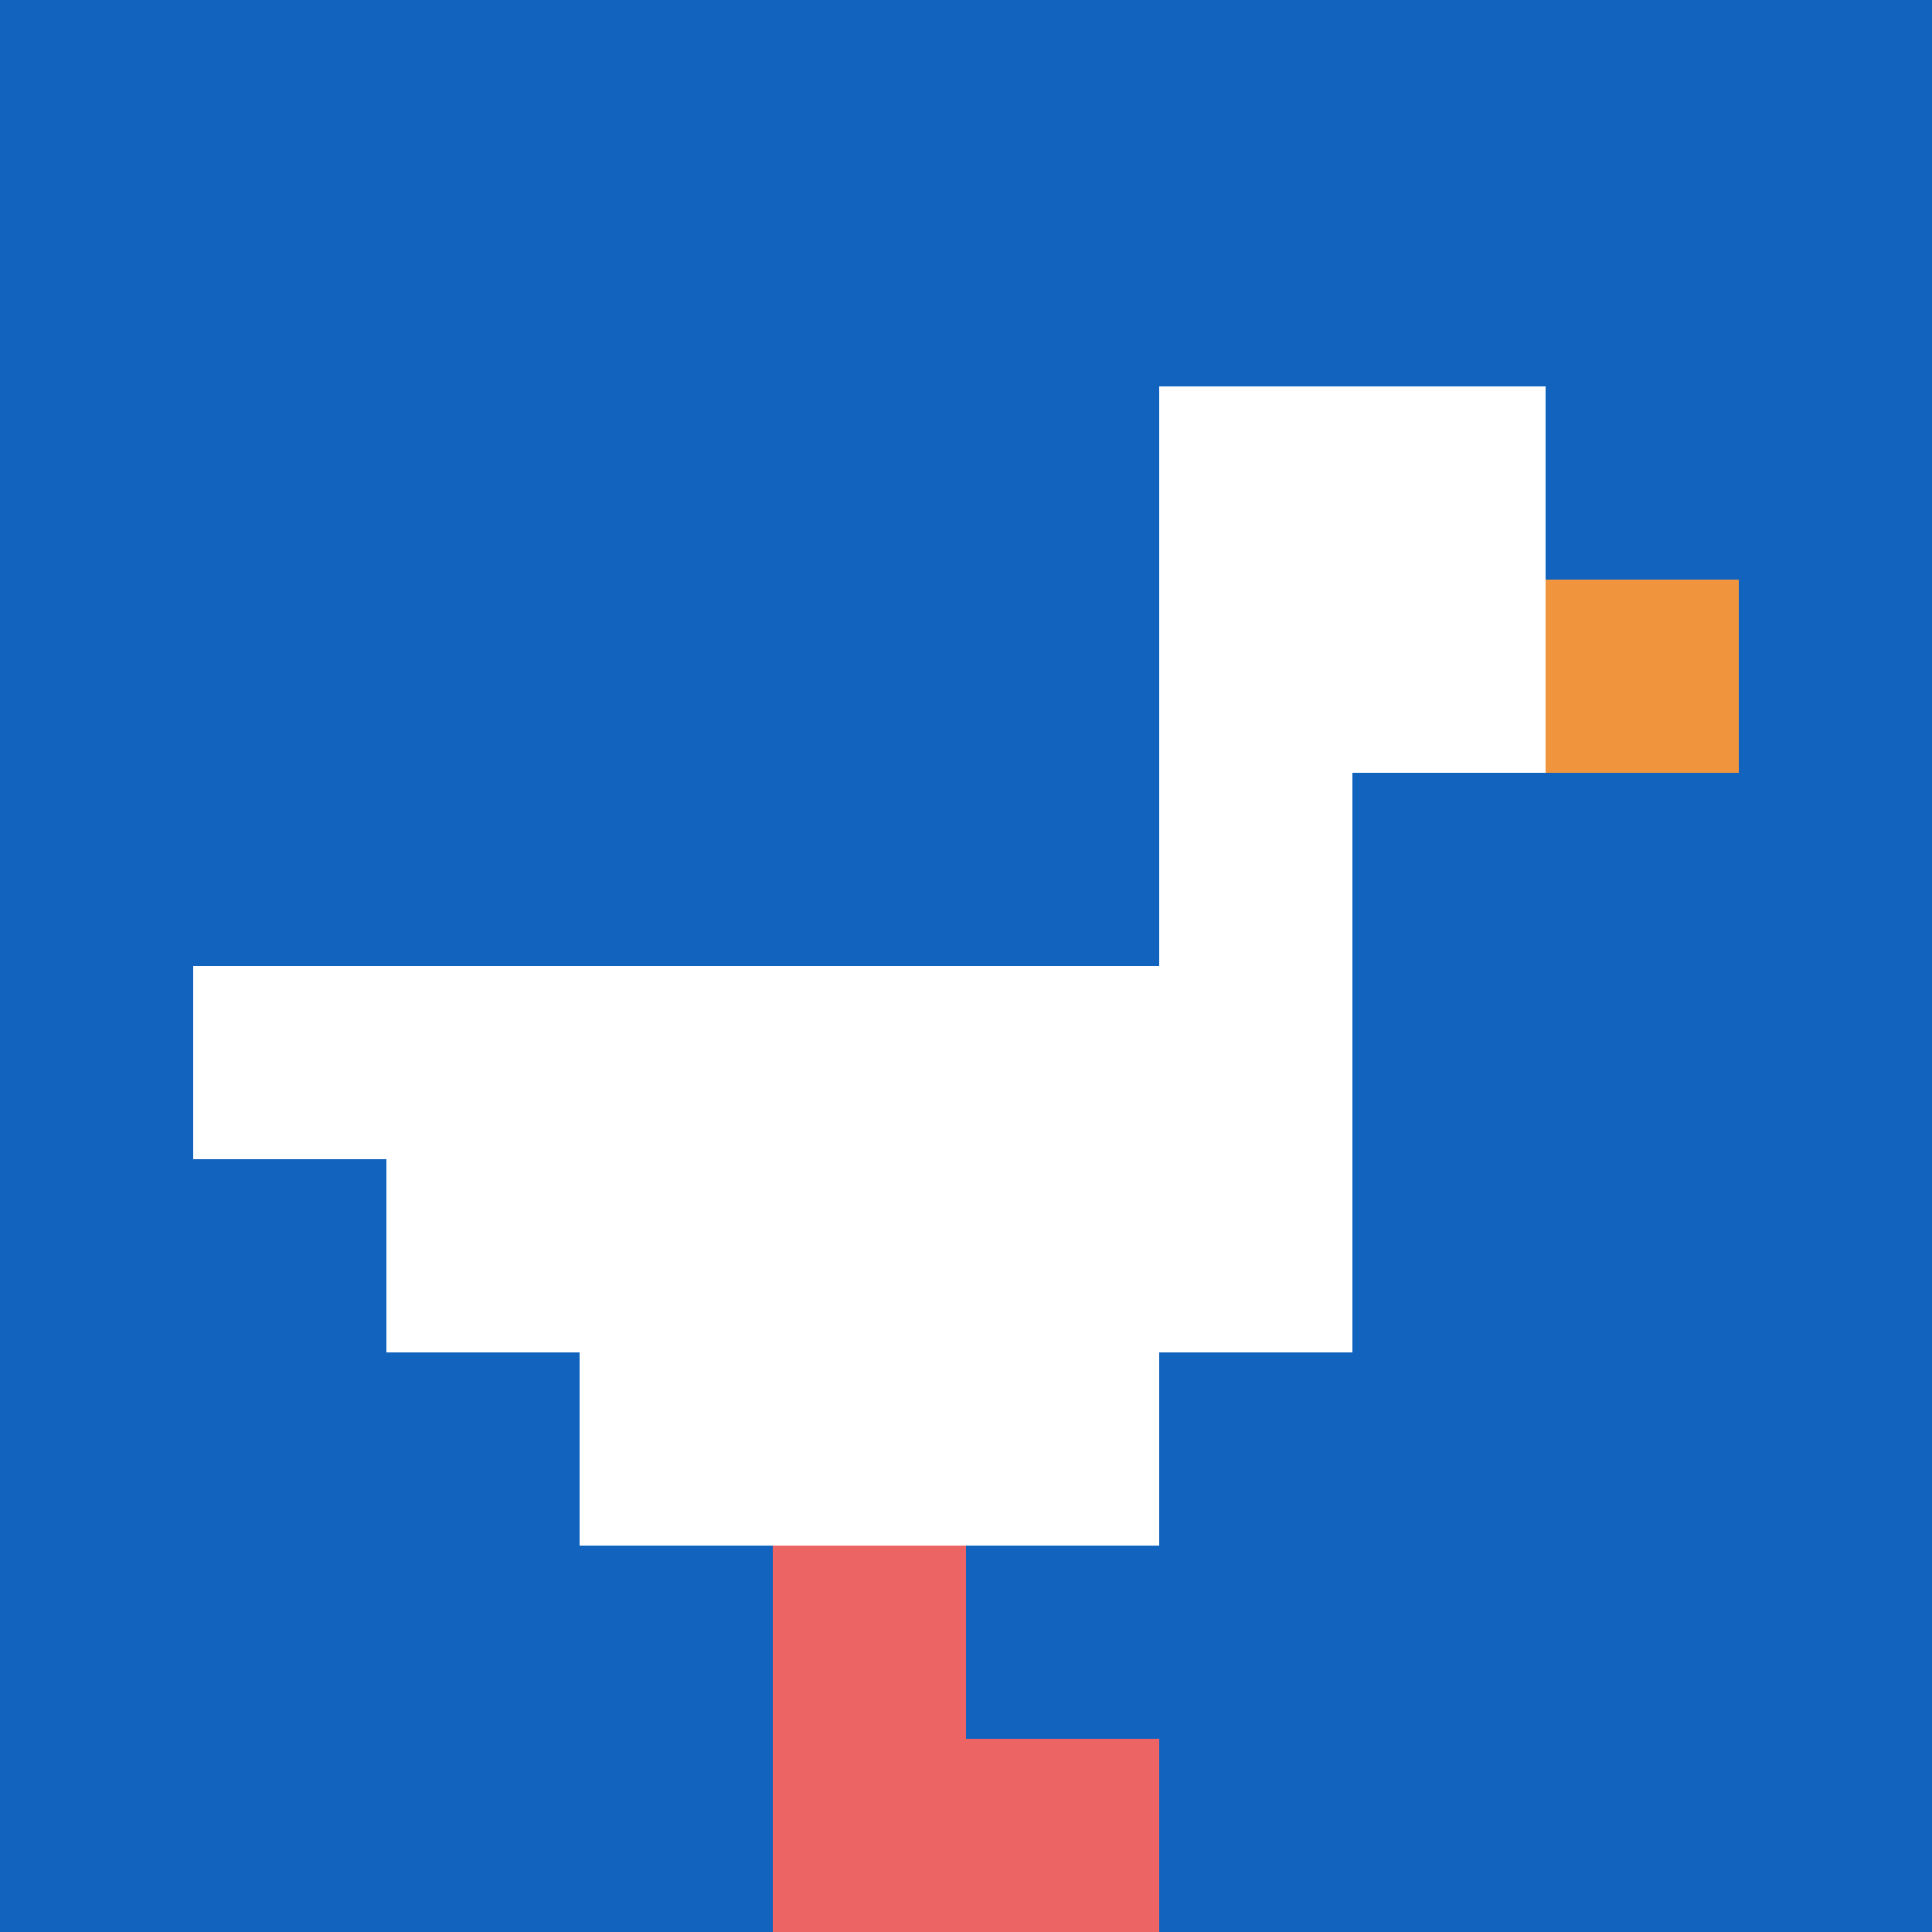 <svg xmlns="http://www.w3.org/2000/svg" version="1.1" width="1231" height="1231"><title>'goose-pfp-15569' by Dmitri Cherniak</title><desc>seed=15569
backgroundColor=#ffffff
padding=20
innerPadding=0
timeout=500
dimension=1
border=false
Save=function(){return n.handleSave()}
frame=293

Rendered at Sun Sep 15 2024 17:29:10 GMT+0800 (中国标准时间)
Generated in &lt;1ms
</desc><defs></defs><rect width="100%" height="100%" fill="#ffffff"></rect><g><g id="0-0"><rect x="0" y="0" height="1231" width="1231" fill="#1263BD"></rect><g><rect id="0-0-6-2-2-2" x="738.6" y="246.2" width="246.2" height="246.2" fill="#ffffff"></rect><rect id="0-0-6-2-1-4" x="738.6" y="246.2" width="123.1" height="492.4" fill="#ffffff"></rect><rect id="0-0-1-5-5-1" x="123.1" y="615.5" width="615.5" height="123.1" fill="#ffffff"></rect><rect id="0-0-2-5-5-2" x="246.2" y="615.5" width="615.5" height="246.2" fill="#ffffff"></rect><rect id="0-0-3-5-3-3" x="369.3" y="615.5" width="369.3" height="369.3" fill="#ffffff"></rect><rect id="0-0-8-3-1-1" x="984.8" y="369.3" width="123.1" height="123.1" fill="#F0943E"></rect><rect id="0-0-4-8-1-2" x="492.4" y="984.8" width="123.1" height="246.2" fill="#EC6463"></rect><rect id="0-0-4-9-2-1" x="492.4" y="1107.9" width="246.2" height="123.1" fill="#EC6463"></rect></g><rect x="0" y="0" stroke="white" stroke-width="0" height="1231" width="1231" fill="none"></rect></g></g></svg>